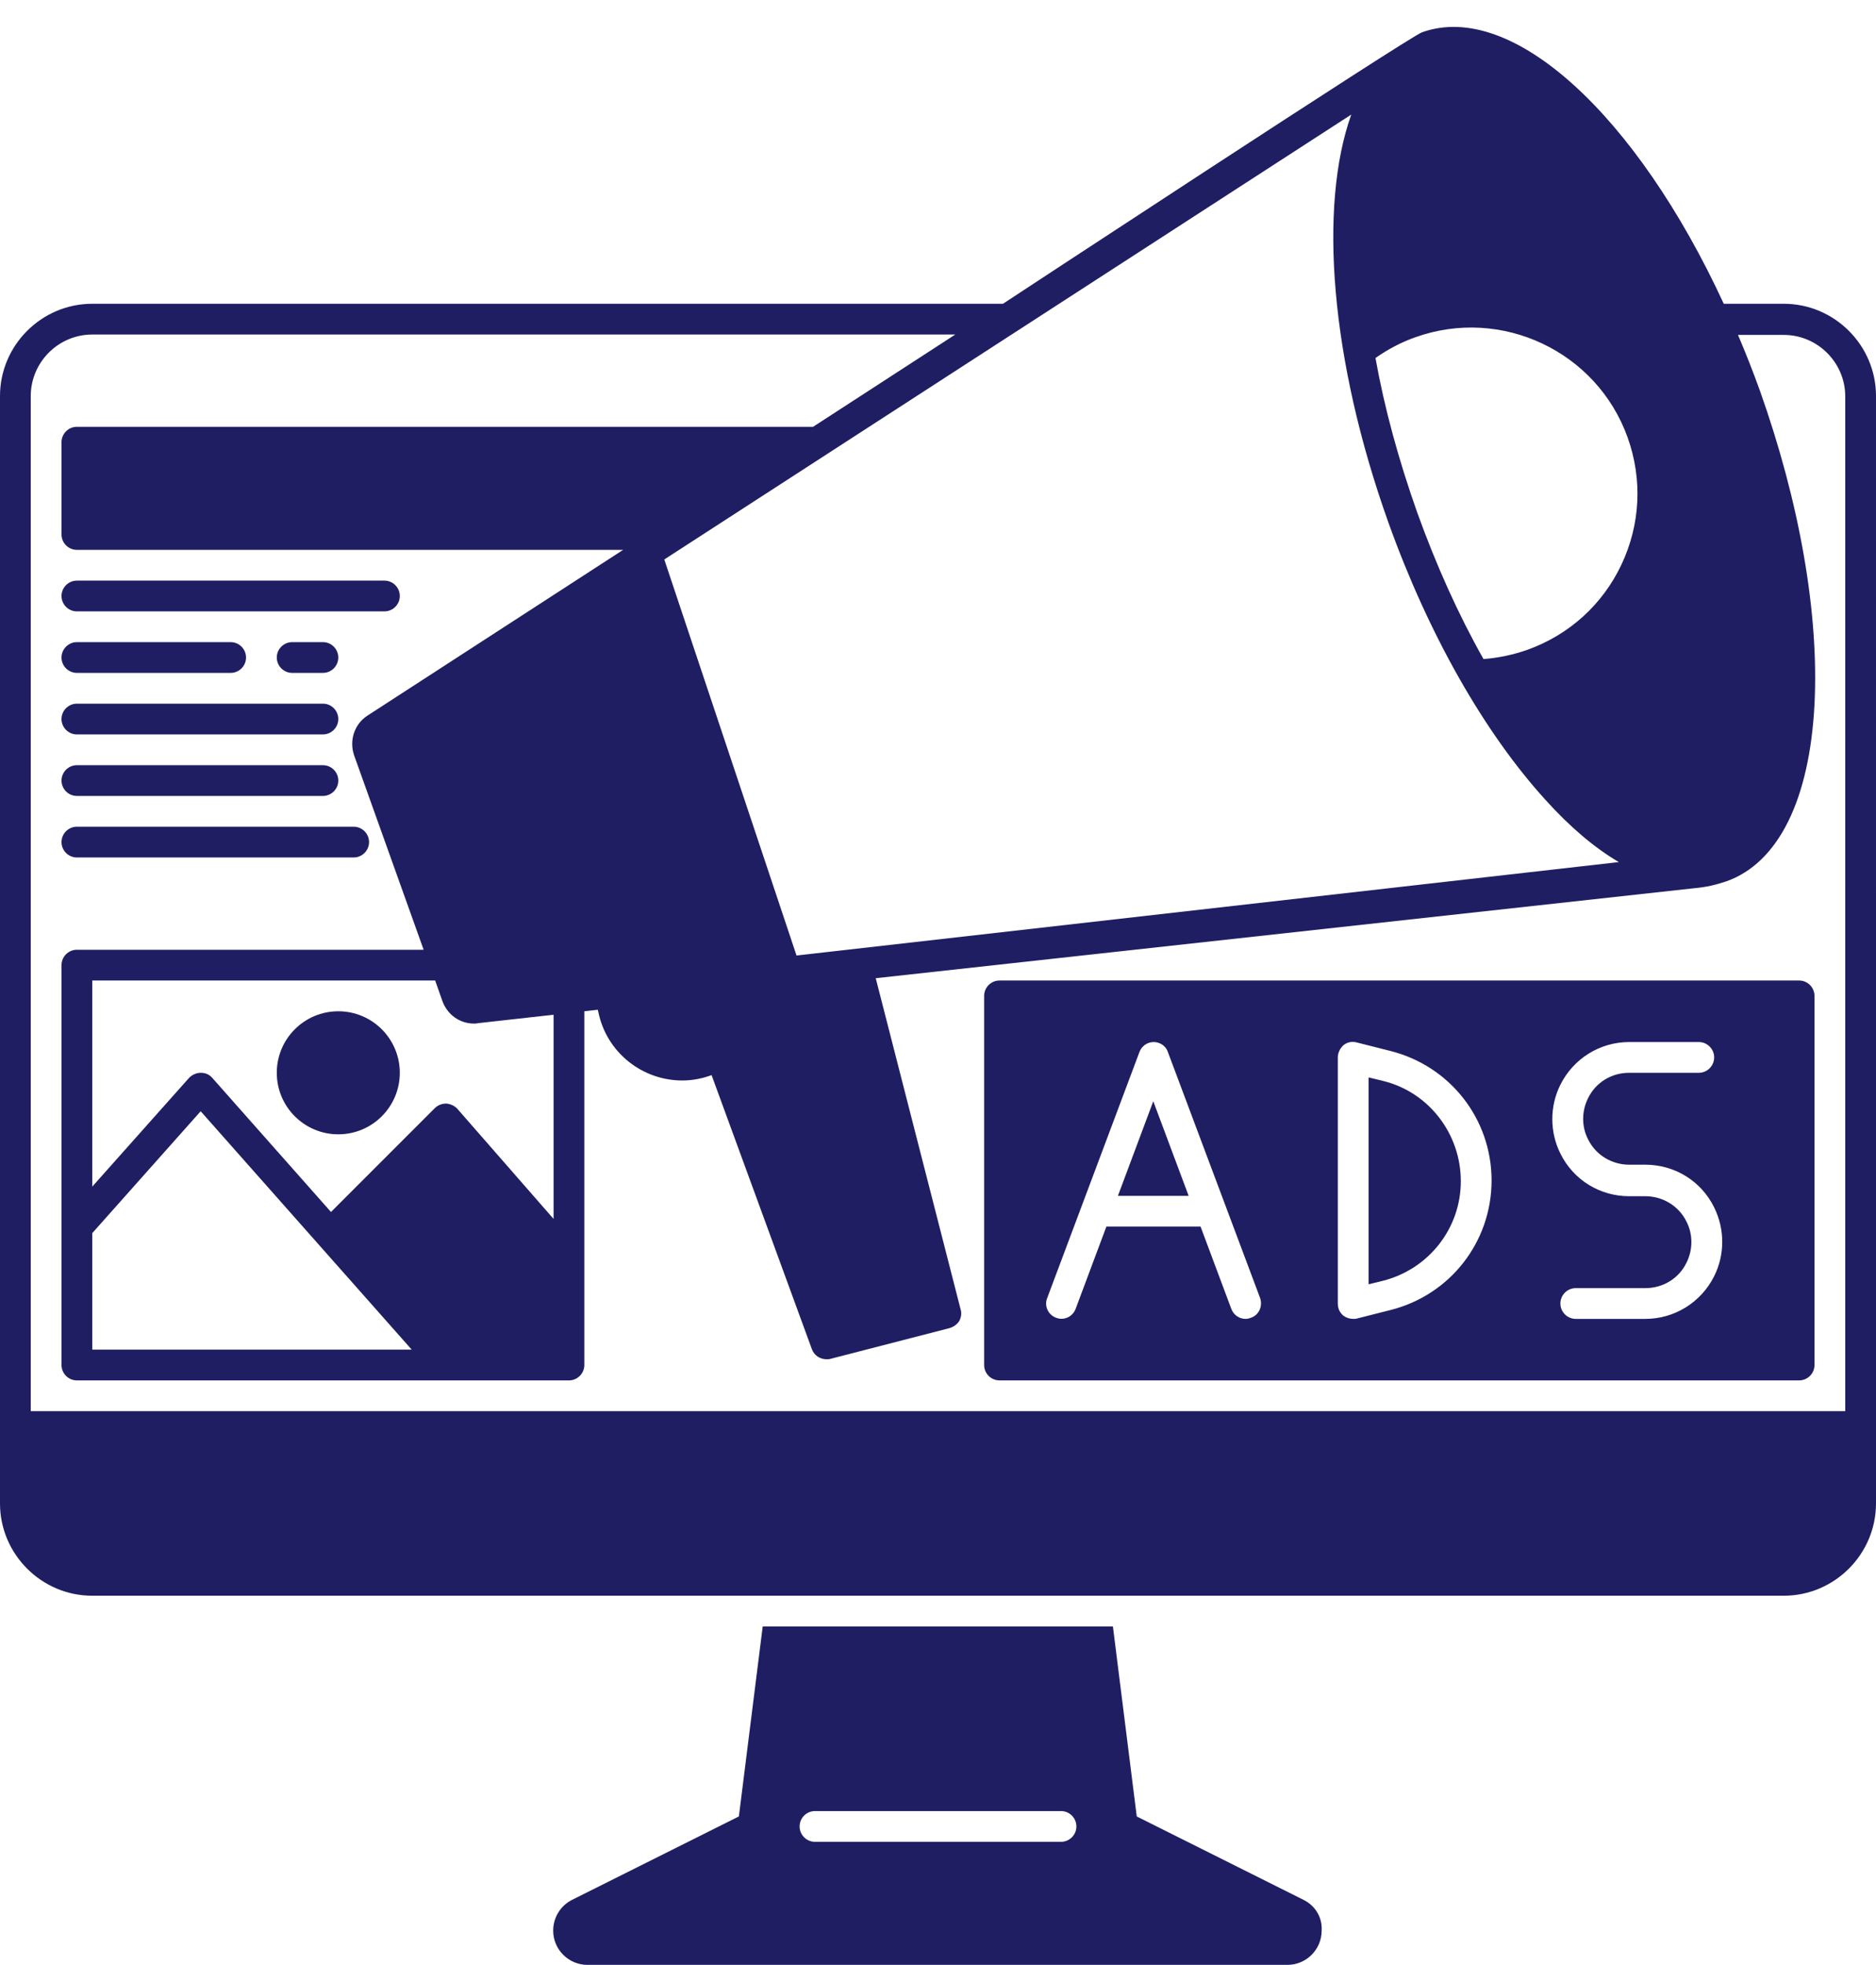 <?xml version="1.0" encoding="UTF-8" standalone="no"?><svg xmlns="http://www.w3.org/2000/svg" xmlns:xlink="http://www.w3.org/1999/xlink" fill="#1f1e63" height="511" preserveAspectRatio="xMidYMid meet" version="1" viewBox="12.0 -3.0 488.0 511.0" width="488" zoomAndPan="magnify"><g id="change1_1"><path d="M476,76h-15.6c-22.6-48.9-55-79-78.5-70.6c-3.4,1.2-109,70.6-109,70.6H36c-13.2,0-24,10.8-24,24v288c0,13.2,10.8,24,24,24 h440c13.2,0,24-10.8,24-24V100C500,86.8,489.2,76,476,76z M380.2,84.7c22.4-8,47.2,3.7,55.2,26.1c3.9,10.9,3.3,22.6-1.6,33 c-4.9,10.4-13.6,18.3-24.5,22.2c-3.7,1.3-7.5,2.1-11.4,2.4c-6.5-11.5-12.3-24.4-17.2-38c-4.9-13.8-8.6-27.4-10.9-40.3 C373.1,87.8,376.5,86,380.2,84.7z M363.5,26.8C355,50.6,358,90.5,373.2,133c10.4,29,24.9,54.5,40.8,72c6.4,7.1,12.8,12.5,19.1,16.2 l-213.9,24.3l-34.4-103L363.5,26.8z M492,364H20V100c0-8.8,7.2-16,16-16h224.5l-37,24H32c-2.2,0-4,1.8-4,4v24c0,2.2,1.8,4,4,4h142.1 l-66.5,43.1c-3.4,2.2-4.8,6.4-3.5,10.3l18.1,50.6H32c-2.2,0-4,1.8-4,4v104c0,2.2,1.8,4,4,4h128c2.2,0,4-1.8,4-4v-92l3.5-0.4l0.4,1.7 c2.5,9.8,11.4,16.7,21.6,16.7c2.6,0,5.2-0.5,7.6-1.4l26.1,71.3c0.6,1.6,2.1,2.6,3.8,2.6c0.3,0,0.7,0,1-0.1l31-8 c1-0.3,1.9-0.9,2.5-1.8c0.5-0.9,0.7-2,0.4-3l-22.1-86.2c0,0,212.1-23.3,212.9-23.4c3.3-0.3,5.7-0.9,8.4-1.8 c13.5-4.8,21.6-21.2,22.9-46c1.2-23.7-3.9-52.6-14.2-81.6c-1.8-5-3.7-9.8-5.7-14.5H476c8.8,0,16,7.2,16,16V364z M98.1,312.2 l-30.9-34.9c-0.8-0.9-1.8-1.3-3-1.3c0,0,0,0,0,0c-1.1,0-2.2,0.5-3,1.3L36,305.6V252h89.2l1.9,5.4c1.3,3.5,4.5,5.8,8.2,5.8 c0.3,0,0.7,0,1-0.1l19.7-2.2v53.1l-25-28.6c-0.7-0.8-1.8-1.3-2.9-1.4c-1.1,0-2.2,0.4-3,1.2L98.1,312.2z M119.1,348H36v-30.3 L64.2,286L119.1,348z"/></g><g id="change1_2"><path d="M351.1,491.1l-43.4-21.7l-6.2-49.4h-91.1l-6.2,49.4l-43.4,21.7c-3,1.5-4.9,4.6-4.9,8c0,4.9,4,8.9,8.9,8.9h182.1 c4.9,0,8.9-4,8.9-8.9C356,495.6,354.1,492.6,351.1,491.1z M288,476h-64c-2.2,0-4-1.8-4-4s1.8-4,4-4h64c2.2,0,4,1.8,4,4 S290.2,476,288,476z"/></g><g id="change1_3"><circle cx="100" cy="276" r="16"/></g><g id="change1_4"><path d="M32,156h80c2.2,0,4-1.8,4-4s-1.8-4-4-4H32c-2.2,0-4,1.8-4,4S29.8,156,32,156z"/></g><g id="change1_5"><path d="M32,172h40c2.2,0,4-1.8,4-4s-1.8-4-4-4H32c-2.2,0-4,1.8-4,4S29.8,172,32,172z"/></g><g id="change1_6"><path d="M88,164c-2.2,0-4,1.8-4,4s1.8,4,4,4h8c2.2,0,4-1.8,4-4s-1.8-4-4-4H88z"/></g><g id="change1_7"><path d="M32,188h64c2.2,0,4-1.8,4-4s-1.8-4-4-4H32c-2.2,0-4,1.8-4,4S29.8,188,32,188z"/></g><g id="change1_8"><path d="M32,204h64c2.2,0,4-1.8,4-4s-1.8-4-4-4H32c-2.2,0-4,1.8-4,4S29.8,204,32,204z"/></g><g id="change1_9"><path d="M32,220h72c2.2,0,4-1.8,4-4s-1.8-4-4-4H32c-2.2,0-4,1.8-4,4S29.8,220,32,220z"/></g><g id="change1_10"><path d="M371.7,278.1l-3.7-0.9v53.8l3.7-0.9c11.9-3,20.3-13.6,20.3-25.9S383.7,281,371.7,278.1z"/></g><g id="change1_11"><path d="M302.8 308L321.2 308 312 283.4z"/></g><g id="change1_12"><path d="M480,252H272c-2.2,0-4,1.8-4,4v96c0,2.2,1.8,4,4,4h208c2.2,0,4-1.8,4-4v-96C484,253.8,482.2,252,480,252z M337.4,339.7 c-0.5,0.2-0.9,0.3-1.4,0.3c-1.6,0-3.1-1-3.7-2.6l-8-21.4h-24.5l-8,21.4c-0.8,2.1-3.1,3.1-5.1,2.3c-2.1-0.8-3.1-3.1-2.3-5.1l24-64 c0.6-1.6,2.1-2.6,3.7-2.6s3.2,1,3.7,2.6l24,64C340.5,336.7,339.5,339,337.4,339.7z M373.7,337.7l-8.7,2.2c-0.3,0.1-0.6,0.1-1,0.1 c-0.9,0-1.8-0.3-2.5-0.8c-1-0.8-1.5-1.9-1.5-3.2v-64c0-1.2,0.6-2.4,1.5-3.2c1-0.8,2.2-1,3.4-0.7l8.7,2.2 C389.2,274.2,400,288,400,304S389.2,333.8,373.7,337.7z M457.9,328.9c-3.4,6.8-10.3,11.1-17.9,11.1h-18.1c-2.2,0-4-1.8-4-4 s1.8-4,4-4H440c4.6,0,8.7-2.5,10.7-6.6c1.7-3.4,1.7-7.4,0-10.7c-2-4.1-6.2-6.6-10.7-6.6h-4.2c-7.6,0-14.5-4.2-17.9-11.1 c-2.8-5.6-2.8-12.3,0-17.9c3.4-6.8,10.3-11.1,17.9-11.1h18.1c2.2,0,4,1.8,4,4s-1.8,4-4,4h-18.1c-4.6,0-8.7,2.5-10.7,6.6 c-1.7,3.4-1.7,7.4,0,10.7c2,4.1,6.2,6.6,10.7,6.6h4.2c7.6,0,14.5,4.2,17.9,11.1C460.7,316.7,460.7,323.3,457.9,328.9z"/></g></svg>
